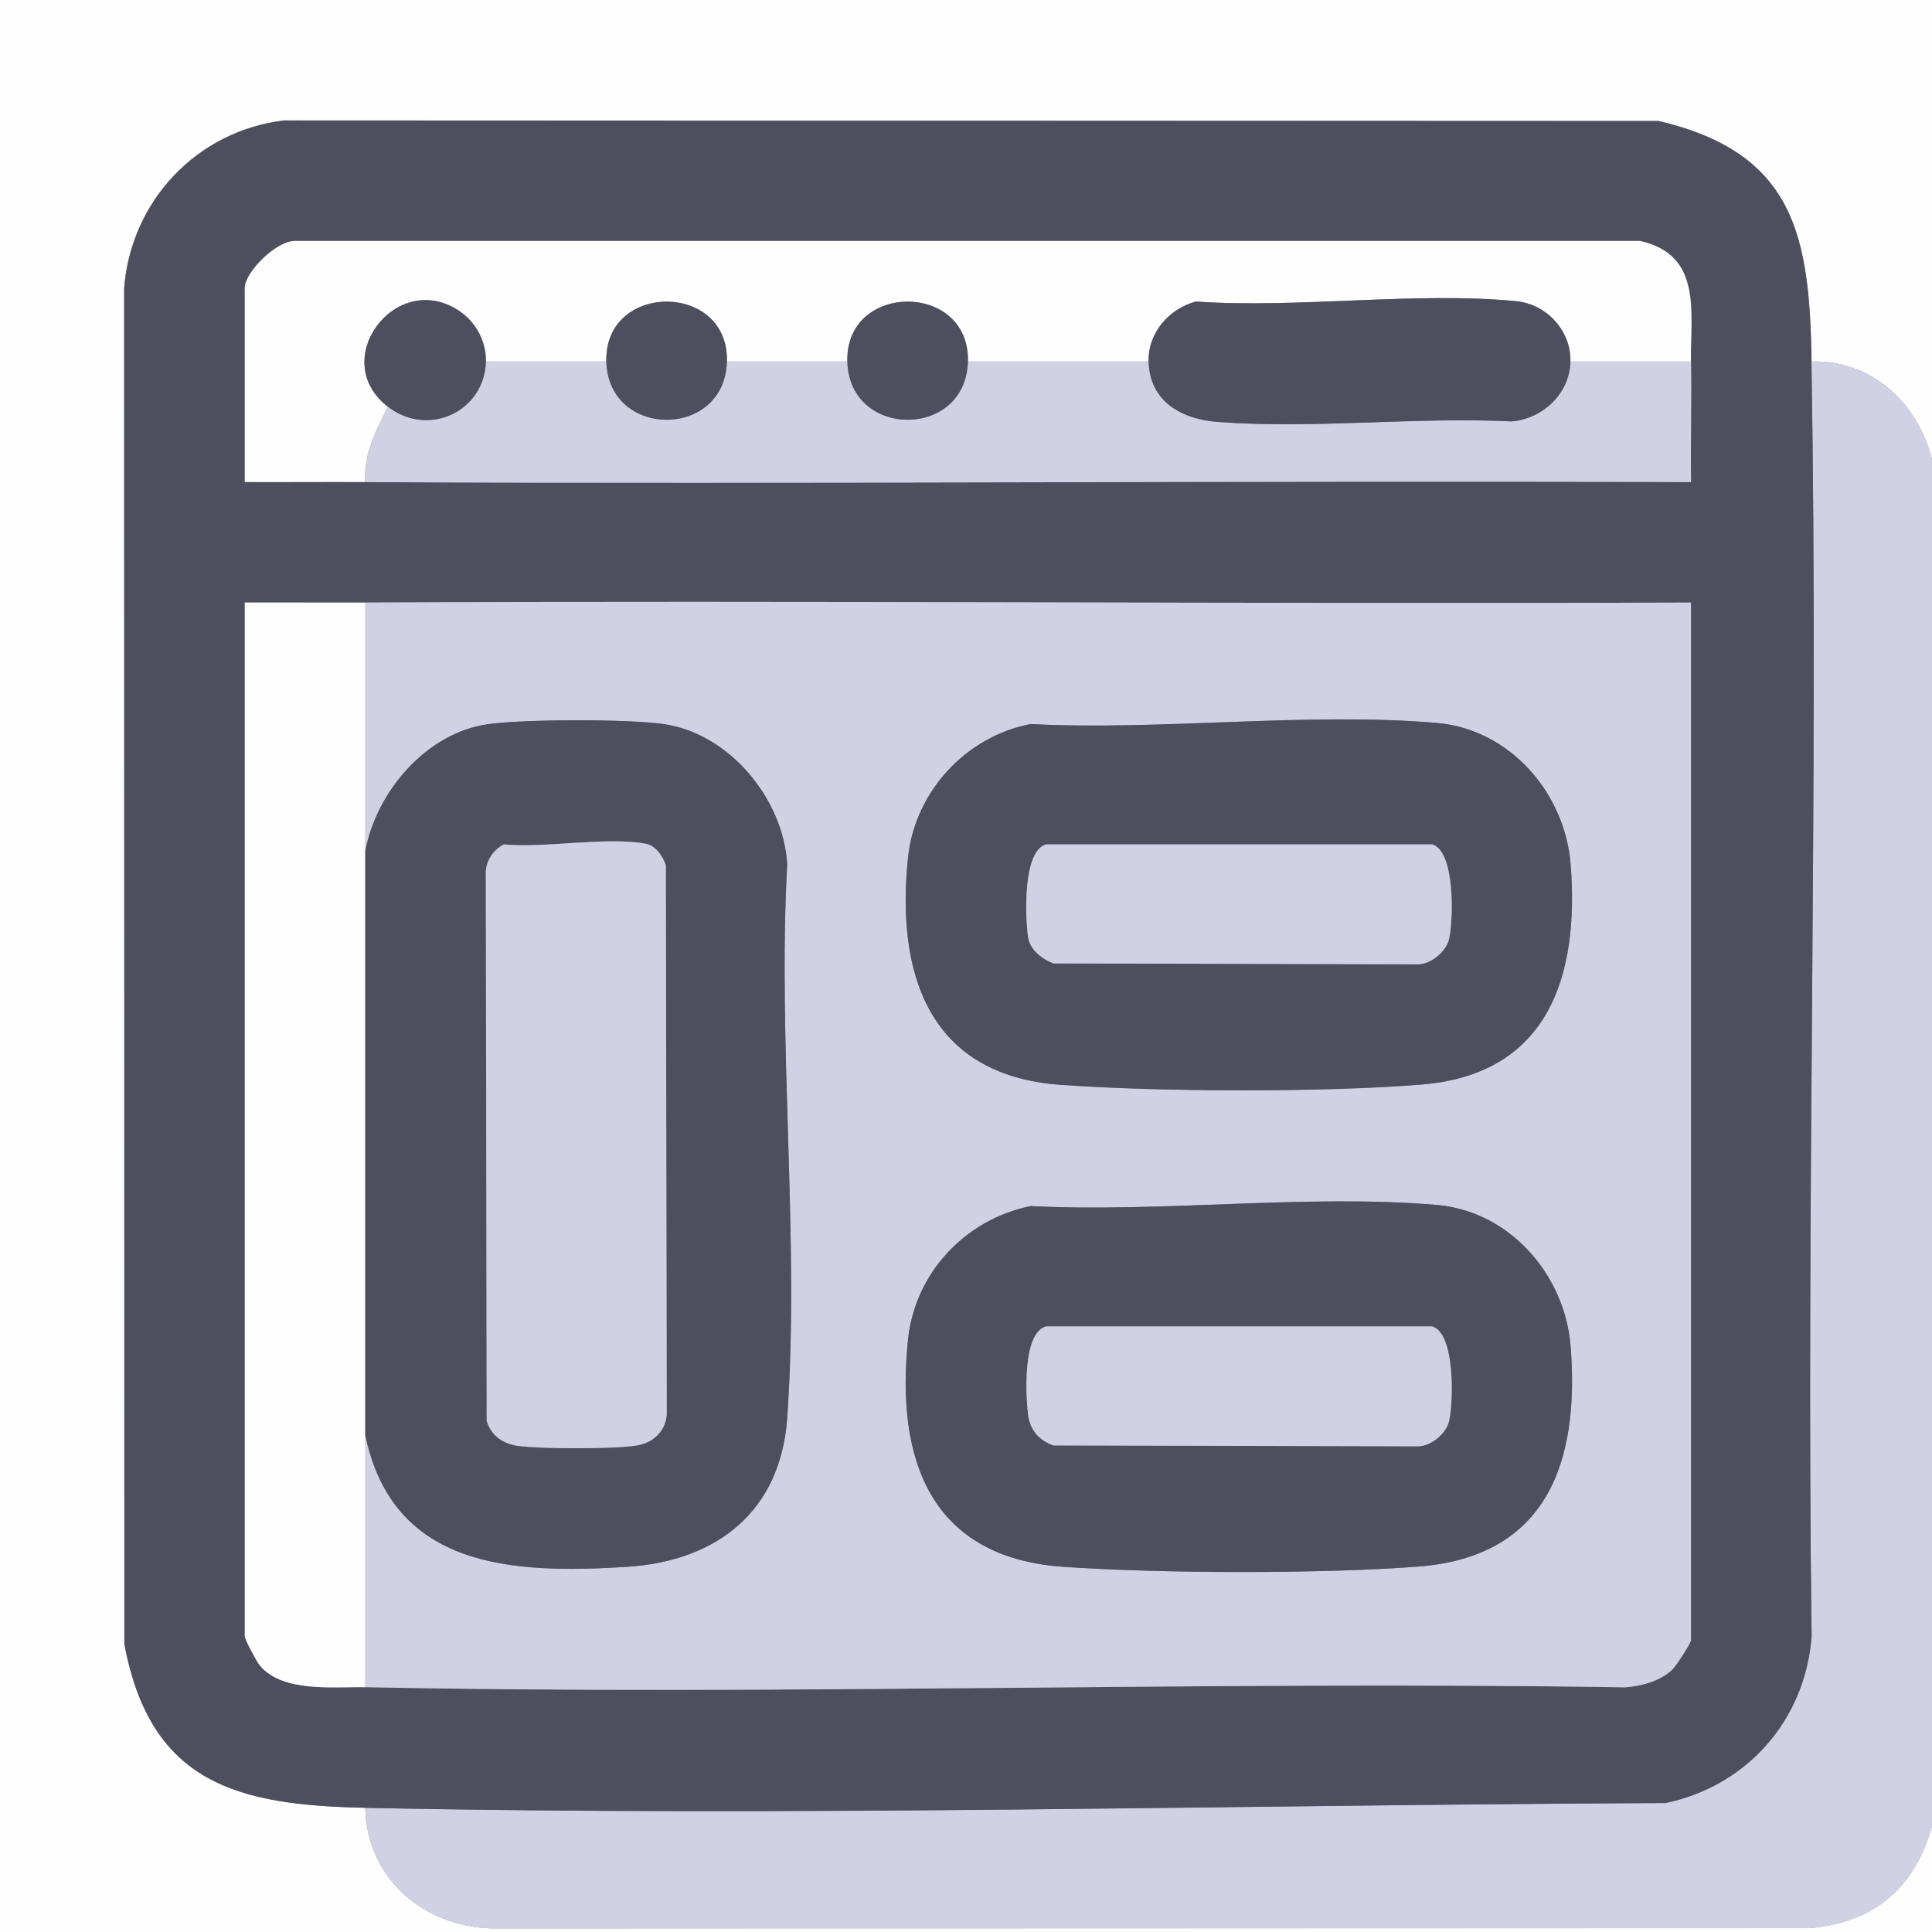 <svg xmlns="http://www.w3.org/2000/svg" id="Layer_1" data-name="Layer 1" viewBox="0 0 239 239"><rect x="0" y="0" width="239" height="239" fill="#808080" stroke="none"/><defs><style>      .cls-1 {        fill: #fefefe;      }      .cls-2 {        fill: #4d4f5e;      }      .cls-3 {        fill: #d1d1e5;      }    </style></defs><path class="cls-1" d="M239,225.96v13.04H0V0h239v56.84c-1.75-6.97-7.49-12.35-14.91-12.11-.26-15.29-1.91-25.79-18.92-29.77l-170.02-.07c-10.79,1.28-18.96,9.96-19.8,20.73l.02,167.73c3.25,17.42,14.2,19.95,29.81,20.27.19,8.68,7.13,14.66,15.59,14.93l163.07-.03c7.97-.67,12.99-4.93,15.15-12.57Z"></path><path class="cls-3" d="M239,56.84v169.12c-2.16,7.64-7.17,11.9-15.15,12.57l-163.07.03c-8.46-.27-15.4-6.24-15.59-14.93,53.49,1.12,107.4-.36,160.84-.59,10.09-2.12,17.26-10.24,18.07-20.6-.69-52.55.87-105.18-.02-157.72,7.42-.24,13.16,5.15,14.91,12.11Z"></path><path class="cls-2" d="M224.09,44.73c.89,52.54-.68,105.17.02,157.72-.81,10.35-7.98,18.48-18.07,20.6-53.45.23-107.35,1.71-160.84.59-15.6-.33-26.56-2.85-29.81-20.27l-.02-167.73c.84-10.77,9.01-19.45,19.8-20.73l170.02.07c17.01,3.98,18.66,14.48,18.92,29.77ZM209.18,44.73c-.1-6.09,1.47-13.16-6.28-14.92H36.56c-2.32-.09-6.28,3.84-6.28,5.83v23.99c4.96.02,9.95-.02,14.91,0,54.65.27,109.34-.2,163.99,0-.06-4.96.08-9.95,0-14.91ZM45.19,74.54c-4.96.02-9.95-.02-14.91,0v127.89c0,.38,1.47,3.14,1.86,3.6,2.86,3.39,9.06,2.61,13.05,2.69,51.9,1.06,103.94-.81,155.86.02,2-.14,4.29-.77,5.78-2.14.53-.49,2.36-3.32,2.36-3.7V74.54c-54.65.2-109.34-.27-163.99,0Z"></path><path class="cls-3" d="M45.19,74.54c54.65-.27,109.34.2,163.99,0v128.35c0,.37-1.83,3.21-2.36,3.7-1.49,1.38-3.78,2-5.78,2.14-51.92-.82-103.95,1.04-155.86-.02v-31.21c3.43,16.57,18.25,17.22,32.4,16.33,11.12-.71,18.99-6.87,19.8-18.4,1.56-22.18-1.22-46.15,0-68.52-.47-8.06-7.13-16.16-15.28-17.33-4.46-.64-17.16-.61-21.65,0-7.71,1.04-13.9,8.38-15.26,15.72v-30.75ZM127.54,89.57c-8.03,1.52-14.36,8.37-15.2,16.48-1.51,14.45,2.56,26.95,18.79,28.15,12.07.89,32.72.96,44.74-.03,15.64-1.28,19.53-13.37,18.43-27.26-.7-8.81-7.51-16.69-16.54-17.47-15.98-1.38-34.02.96-50.21.14ZM127.54,149.2c-8.08,1.6-14.35,8.26-15.2,16.48-1.55,14.85,2.74,27.02,19.26,28.15,12.2.83,31.65.89,43.81-.03,15.99-1.2,20.03-12.96,18.89-27.27-.7-8.81-7.51-16.69-16.54-17.47-15.98-1.38-34.02.96-50.21.14Z"></path><path class="cls-1" d="M209.18,44.73h-14.91c.1-3.83-2.94-7.11-6.73-7.48-12.48-1.2-26.91.92-39.59.05-3.34.89-5.95,3.88-5.85,7.42h-22.36c.27-9.88-15.17-9.88-14.91,0h-14.91c.27-9.88-15.17-9.88-14.91,0h-14.91c.07-2.49-1.25-4.89-3.29-6.26-7.83-5.23-16.32,6.1-8.82,11.85-1.45,2.92-3.04,5.9-2.8,9.32-4.96-.02-9.95.02-14.91,0v-23.99c0-2,3.96-5.92,6.28-5.83h166.34c7.75,1.76,6.18,8.83,6.28,14.92Z"></path><path class="cls-1" d="M45.19,74.54v134.18c-3.99-.08-10.19.7-13.05-2.69-.39-.47-1.86-3.22-1.86-3.6v-127.89c4.96-.02,9.95.02,14.91,0Z"></path><path class="cls-3" d="M75.01,44.73c.26,9.59,14.65,9.6,14.91,0h14.91c.26,9.59,14.65,9.6,14.91,0h22.36c.13,5,4.14,7.14,8.6,7.47,11.69.88,24.5-.65,36.31-.07,3.87-.34,7.17-3.43,7.27-7.4h14.91c.08,4.96-.06,9.95,0,14.91-54.65-.21-109.34.27-163.99,0-.24-3.42,1.35-6.4,2.8-9.32,5,3.83,11.95.59,12.11-5.59h14.91Z"></path><path class="cls-2" d="M45.19,177.5v-72.21c1.36-7.34,7.55-14.67,15.26-15.72,4.5-.61,17.2-.64,21.65,0,8.15,1.18,14.8,9.27,15.28,17.33-1.22,22.37,1.56,46.34,0,68.52-.81,11.53-8.69,17.7-19.8,18.4-14.15.9-28.97.25-32.4-16.33ZM62.29,104.46c-1.25.66-2.15,1.96-2.2,3.39l.11,67.93c.6,1.86,2.02,2.82,3.9,3.08,2.73.38,12.11.41,14.76-.07,1.97-.35,3.48-1.78,3.61-3.84l-.11-67.93c-.39-1.12-1.24-2.42-2.48-2.65-4.83-.91-12.46.57-17.6.08Z"></path><path class="cls-2" d="M127.54,89.57c16.19.83,34.24-1.51,50.21-.14,9.03.78,15.84,8.66,16.54,17.47,1.1,13.89-2.78,25.99-18.43,27.26-12.02.98-32.66.91-44.74.03-16.23-1.2-20.3-13.7-18.79-28.15.85-8.1,7.17-14.96,15.2-16.48ZM129.38,104.46c-2.86.83-2.54,8.88-2.22,11.34.22,1.67,1.64,2.77,3.15,3.37l45.1.11c1.64-.01,3.5-1.58,3.85-3.14.53-2.36.77-10.85-2.09-11.69h-47.79Z"></path><path class="cls-2" d="M127.54,149.2c16.19.83,34.24-1.51,50.21-.14,9.03.78,15.84,8.66,16.54,17.47,1.13,14.31-2.9,26.06-18.89,27.27-12.15.91-31.61.86-43.81.03-16.52-1.13-20.81-13.29-19.26-28.15.86-8.22,7.12-14.88,15.2-16.48ZM129.38,164.09c-2.86.84-2.49,8.38-2.2,10.86.22,1.91,1.34,3.22,3.14,3.85l45.1.11c1.64-.01,3.5-1.58,3.85-3.14.53-2.36.77-10.85-2.09-11.69h-47.79Z"></path><path class="cls-2" d="M194.27,44.73c-.11,3.97-3.41,7.06-7.27,7.4-11.81-.58-24.62.95-36.31.07-4.46-.33-8.46-2.47-8.6-7.47-.1-3.54,2.51-6.53,5.85-7.42,12.69.87,27.12-1.25,39.59-.05,3.79.36,6.84,3.65,6.73,7.48Z"></path><path class="cls-2" d="M60.1,44.73c-.17,6.18-7.11,9.42-12.11,5.59-7.5-5.74.99-17.08,8.82-11.85,2.04,1.36,3.36,3.77,3.29,6.26Z"></path><path class="cls-2" d="M89.92,44.73c-.26,9.6-14.65,9.59-14.91,0-.27-9.88,15.18-9.88,14.91,0Z"></path><path class="cls-2" d="M119.73,44.73c-.26,9.6-14.65,9.59-14.91,0-.27-9.88,15.18-9.88,14.91,0Z"></path><path class="cls-3" d="M62.29,104.46c5.14.49,12.77-.99,17.6-.08,1.24.23,2.08,1.53,2.48,2.65l.11,67.93c-.13,2.06-1.65,3.49-3.61,3.84-2.64.48-12.02.45-14.76.07-1.88-.27-3.31-1.22-3.9-3.08l-.11-67.93c.05-1.43.95-2.72,2.2-3.39Z"></path><path class="cls-3" d="M129.38,104.46h47.79c2.86.84,2.62,9.33,2.09,11.69-.35,1.56-2.22,3.12-3.85,3.14l-45.1-.11c-1.51-.6-2.93-1.71-3.15-3.37-.33-2.46-.64-10.51,2.22-11.34Z"></path><path class="cls-3" d="M129.38,164.09h47.79c2.86.84,2.62,9.33,2.09,11.69-.35,1.56-2.22,3.12-3.85,3.14l-45.1-.11c-1.79-.63-2.91-1.94-3.14-3.85-.29-2.48-.66-10.03,2.2-10.86Z"></path></svg>